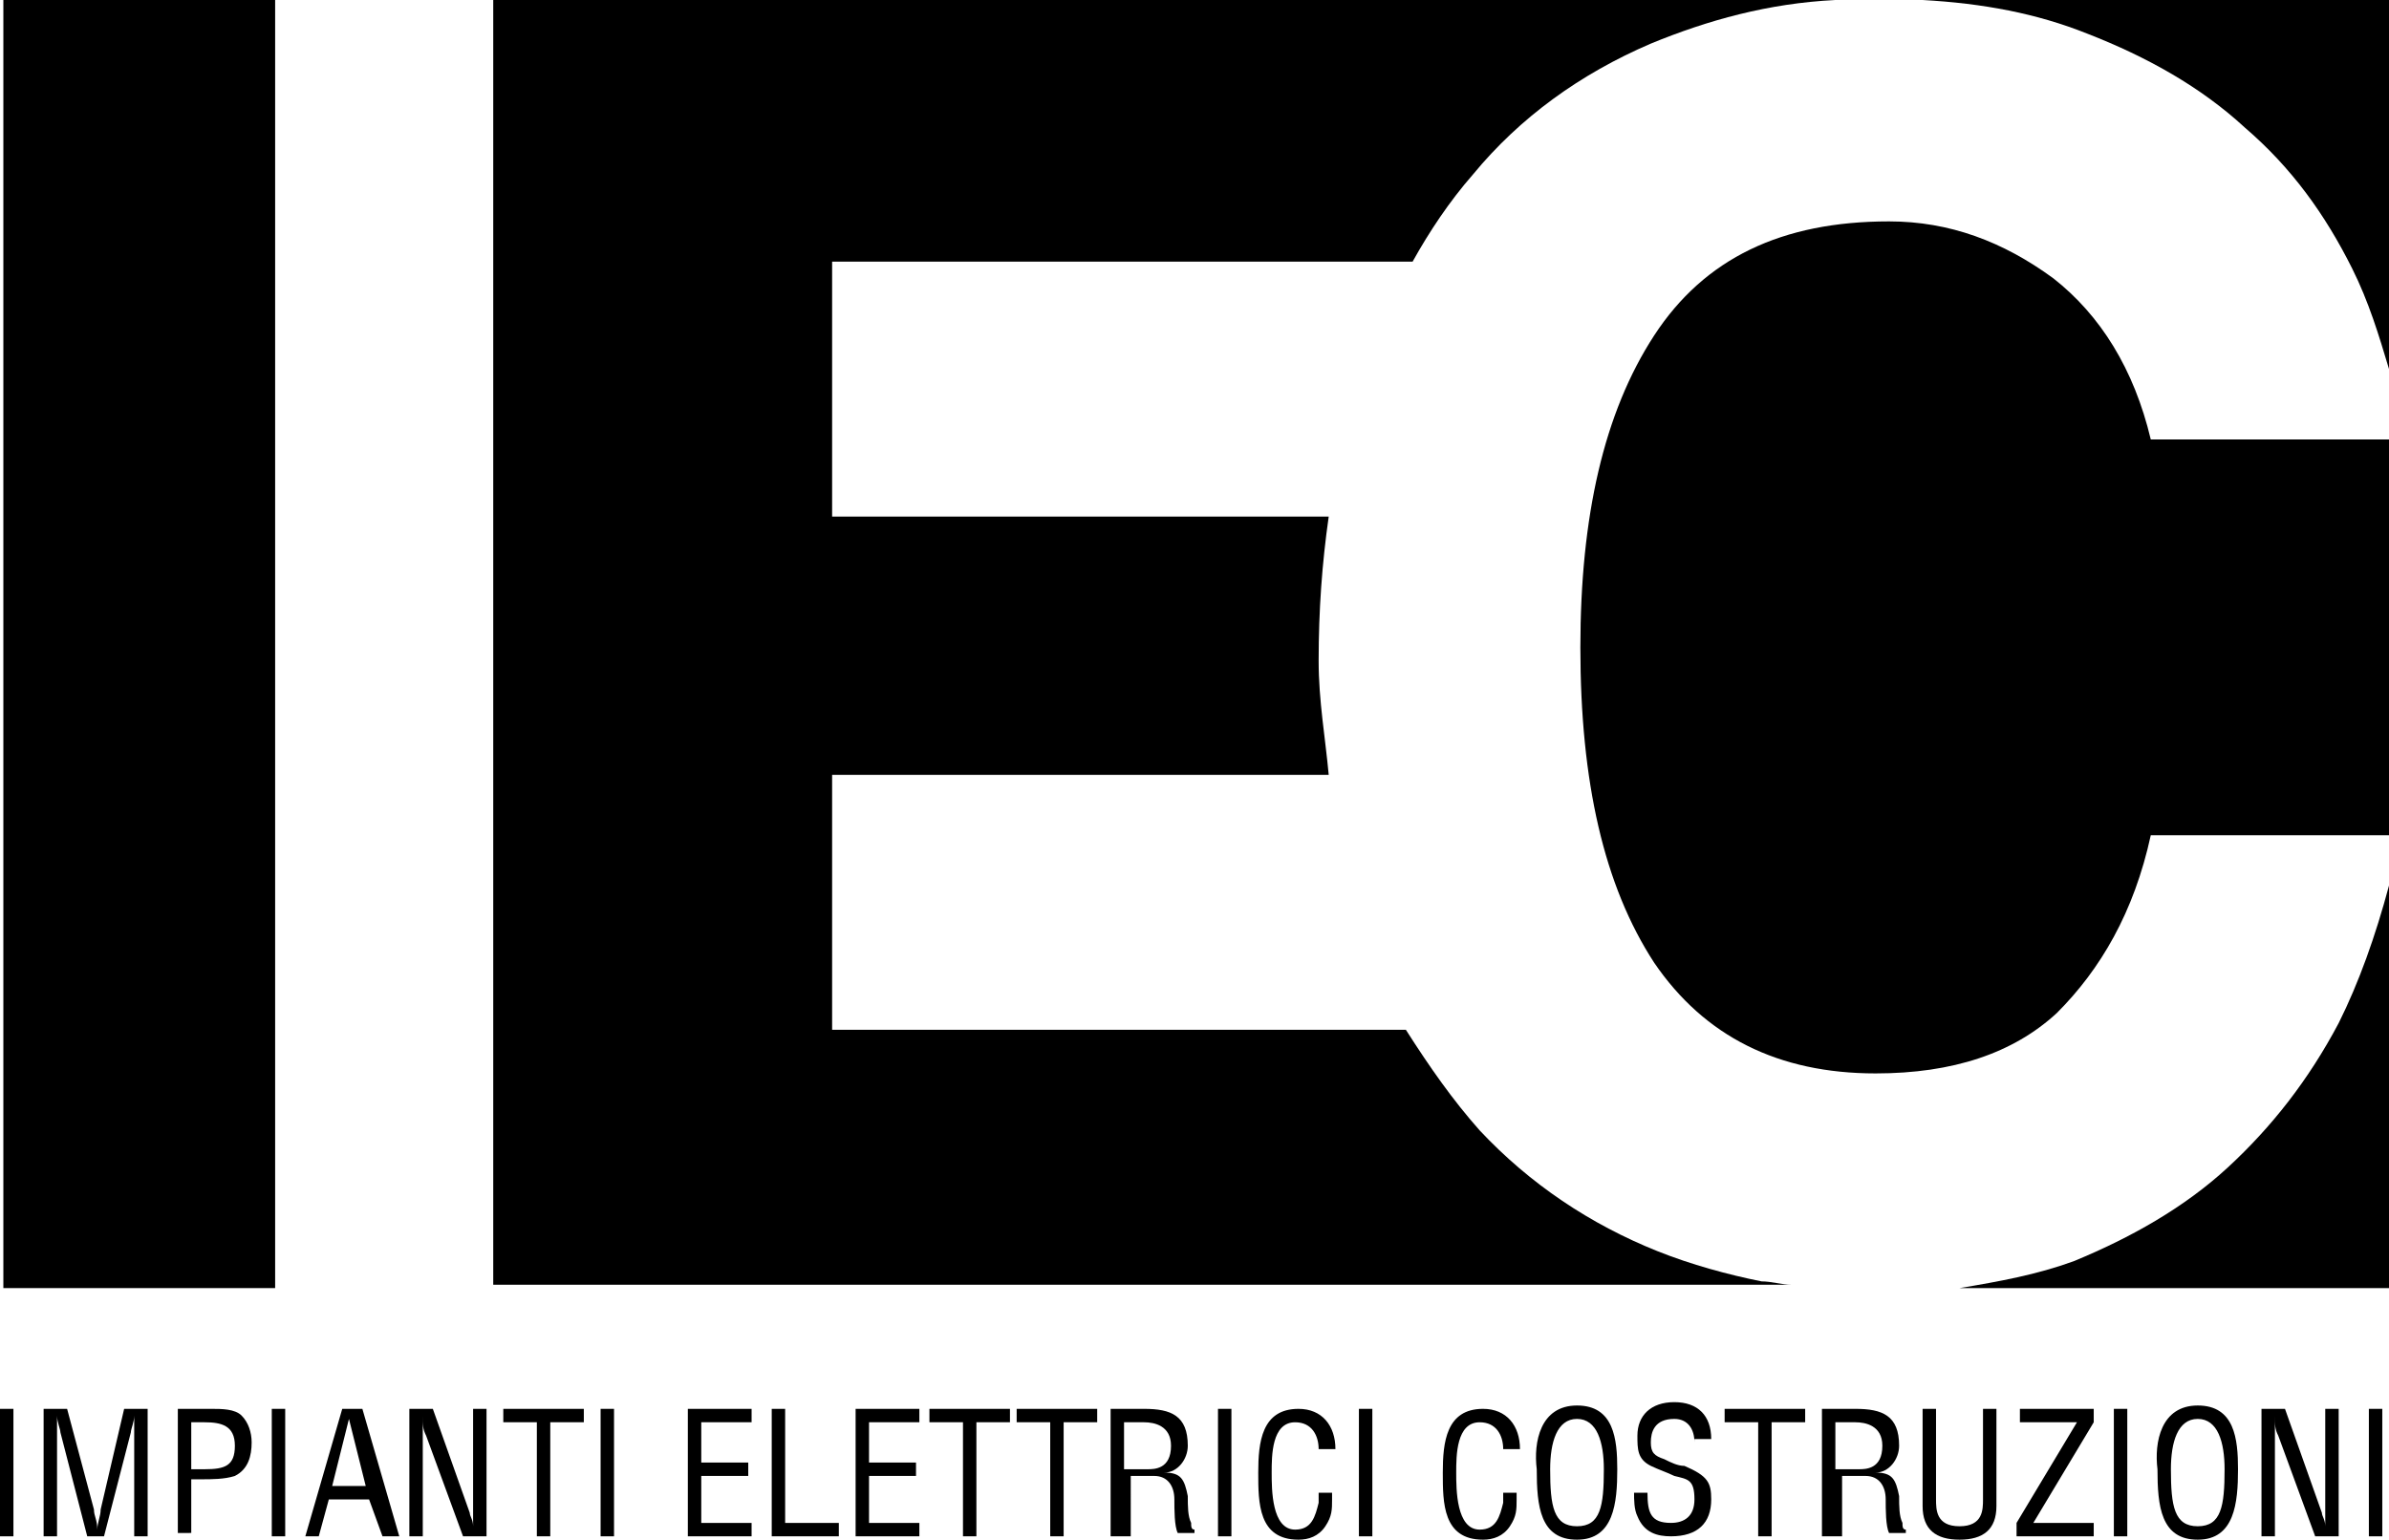 <?xml version="1.0" encoding="UTF-8"?>
<!-- Generator: $$$/GeneralStr/196=Adobe Illustrator 27.6.0, SVG Export Plug-In . SVG Version: 6.00 Build 0)  -->
<svg xmlns="http://www.w3.org/2000/svg" xmlns:xlink="http://www.w3.org/1999/xlink" version="1.1" x="0px" y="0px" width="71.2px" height="45.9px" viewBox="0 0 71.2 45.9" style="enable-background:new 0 0 71.2 45.9;" xml:space="preserve">
<style type="text/css">
	.st0{display:none;}
	.st1{display:inline;}
	.st2{fill:#1D1D1B;}
	.st3{fill-rule:evenodd;clip-rule:evenodd;fill:#1D1D1B;}
	.st4{opacity:0.5;}
	.st5{opacity:0.25;}
	.st6{opacity:0.3;}
	.st7{opacity:0.4;}
	.st8{opacity:0.6;}
	.st9{opacity:0.7;}
	.st10{opacity:0.8;}
	.st11{opacity:0.9;}
</style>
<g id="Livello_2" class="st0">
</g>
<g id="Livello_1">
	<g>
		<g>
			<path d="M62.2,1c1.8,0.7,3.4,1.6,4.7,2.8C68.3,5,69.3,6.4,70.1,8c0.5,1,0.8,2,1.1,3V0H57.3C59.1,0.1,60.7,0.4,62.2,1z"></path>
			<path d="M64.1,24.9h7.1V13.1h-7.1c-0.5-2.1-1.5-3.7-2.9-4.8c-1.5-1.1-3.1-1.7-4.9-1.7c0,0,0,0,0,0c0,0,0,0,0,0     c-3.2,0-5.5,1.1-7,3.4c-1.5,2.3-2.2,5.4-2.2,9.3c0,4,0.7,7.1,2.2,9.4c1.5,2.2,3.7,3.3,6.6,3.3c0,0,0,0,0,0c0,0,0,0,0,0     c2.3,0,4.1-0.6,5.4-1.8C62.6,28.9,63.6,27.2,64.1,24.9z"></path>
			<path d="M52.5,38.2c-1-0.2-2.1-0.5-3.1-0.9c-2-0.8-3.8-2-5.3-3.6c-0.8-0.9-1.5-1.9-2.2-3H24.8v-7.6h14.8     c-0.1-1.1-0.3-2.2-0.3-3.4c0-1.5,0.1-2.9,0.3-4.3H24.8V7.8h17.3c0.5-0.9,1.1-1.8,1.8-2.6c1.4-1.7,3.2-3,5.3-3.9     c1.7-0.7,3.5-1.2,5.5-1.3H14.7v38.3h38.7C53.1,38.3,52.8,38.2,52.5,38.2z"></path>
			<path d="M69.7,30.5c-0.9,1.7-2,3.1-3.3,4.3c-1.3,1.2-2.9,2.1-4.6,2.8c-1.1,0.4-2.2,0.6-3.4,0.8h12.8V26.4     C70.8,27.9,70.3,29.3,69.7,30.5z"></path>
		</g>
		<rect x="0.1" width="8.1" height="38.4"></rect>
		<g>
			<path d="M0,45.8V42h0.4v3.8H0z"></path>
			<path d="M3.7,42h0.7v3.8H4v-3.1c0-0.2,0-0.3,0-0.5h0c0,0.2-0.1,0.4-0.1,0.5l-0.8,3.1H2.6l-0.8-3.1c0-0.1-0.1-0.3-0.1-0.5h0     c0,0.2,0,0.3,0,0.5v3.1H1.3V42H2L2.8,45c0,0.2,0.1,0.3,0.1,0.6h0c0-0.2,0.1-0.4,0.1-0.6L3.7,42z"></path>
			<path d="M5.3,45.8V42h1c0.3,0,0.7,0,0.9,0.2c0.2,0.2,0.3,0.5,0.3,0.8c0,0.4-0.1,0.8-0.5,1c-0.3,0.1-0.7,0.1-1,0.1H5.7v1.6H5.3z      M5.7,43.8h0.4c0.6,0,0.9-0.1,0.9-0.7c0-0.6-0.4-0.7-0.9-0.7H5.7V43.8z"></path>
			<path d="M8.1,45.8V42h0.4v3.8H8.1z"></path>
			<path d="M10.2,42h0.6l1.1,3.8h-0.5L11,44.7H9.8l-0.3,1.1H9.1L10.2,42z M10.4,42.3L10.4,42.3l-0.5,2h1L10.4,42.3z"></path>
			<path d="M14.1,42h0.4v3.8h-0.7l-1.1-3c-0.1-0.2-0.1-0.3-0.1-0.6h0c0,0.2,0,0.4,0,0.6v3h-0.4V42h0.7l1.1,3.1     c0,0.1,0.1,0.2,0.1,0.4h0c0-0.1,0-0.3,0-0.4V42z"></path>
			<path d="M15,42h2.4v0.4h-1v3.4H16v-3.4h-1V42z"></path>
			<path d="M17.9,45.8V42h0.4v3.8H17.9z"></path>
			<path d="M20.5,45.8V42h1.9v0.4h-1.5v1.2h1.4V44h-1.4v1.4h1.5v0.4H20.5z"></path>
			<path d="M23,45.8V42h0.4v3.4H25v0.4H23z"></path>
			<path d="M25.5,45.8V42h1.9v0.4h-1.5v1.2h1.4V44h-1.4v1.4h1.5v0.4H25.5z"></path>
			<path d="M27.7,42h2.4v0.4h-1v3.4h-0.4v-3.4h-1V42z"></path>
			<path d="M30.3,42h2.4v0.4h-1v3.4h-0.4v-3.4h-1V42z"></path>
			<path d="M33.5,45.8h-0.4V42h1c0.8,0,1.3,0.2,1.3,1.1c0,0.4-0.3,0.8-0.7,0.8v0c0.5,0,0.6,0.2,0.7,0.7c0,0.3,0,0.6,0.1,0.8     c0,0.1,0,0.2,0.1,0.2v0.1h-0.5c-0.1-0.2-0.1-0.7-0.1-1c0-0.4-0.2-0.7-0.6-0.7h-0.7V45.8z M33.5,43.8h0.7c0.2,0,0.7,0,0.7-0.7     c0-0.6-0.5-0.7-0.8-0.7h-0.6V43.8z"></path>
			<path d="M36.3,45.8V42h0.4v3.8H36.3z"></path>
			<path d="M39.3,43.2c0-0.4-0.2-0.8-0.7-0.8c-0.7,0-0.7,1-0.7,1.5c0,0.5,0,1.7,0.7,1.7c0.5,0,0.6-0.4,0.7-0.8c0-0.1,0-0.2,0-0.3     h0.4c0,0.1,0,0.2,0,0.2c0,0.3,0,0.5-0.2,0.8c-0.2,0.3-0.5,0.4-0.8,0.4c-1.2,0-1.2-1.1-1.2-2c0-0.9,0.1-1.9,1.2-1.9     c0.7,0,1.1,0.5,1.1,1.2H39.3z"></path>
			<path d="M40.5,45.8V42h0.4v3.8H40.5z"></path>
			<path d="M44.8,43.2c0-0.4-0.2-0.8-0.7-0.8c-0.7,0-0.7,1-0.7,1.5c0,0.5,0,1.7,0.7,1.7c0.5,0,0.6-0.4,0.7-0.8c0-0.1,0-0.2,0-0.3     h0.4c0,0.1,0,0.2,0,0.2c0,0.3,0,0.5-0.2,0.8c-0.2,0.3-0.5,0.4-0.8,0.4c-1.2,0-1.2-1.1-1.2-2c0-0.9,0.1-1.9,1.2-1.9     c0.7,0,1.1,0.5,1.1,1.2H44.8z"></path>
			<path d="M47,41.9c1.1,0,1.2,1,1.2,1.9c0,1-0.1,2.1-1.2,2.1s-1.2-1-1.2-2.1C45.7,43,45.9,41.9,47,41.9z M47,42.3     c-0.6,0-0.8,0.7-0.8,1.5c0,1.1,0.1,1.7,0.8,1.7s0.8-0.6,0.8-1.7C47.8,43,47.6,42.3,47,42.3z"></path>
			<path d="M50.5,43c0-0.4-0.2-0.7-0.6-0.7c-0.6,0-0.7,0.4-0.7,0.7c0,0.3,0.1,0.4,0.4,0.5c0.2,0.1,0.4,0.2,0.6,0.2     c0.7,0.3,0.8,0.5,0.8,1c0,0.7-0.4,1.1-1.2,1.1c-0.4,0-0.8-0.1-1-0.6c-0.1-0.2-0.1-0.5-0.1-0.7h0.4c0,0.6,0.1,0.9,0.7,0.9     c0.4,0,0.7-0.2,0.7-0.7c0-0.6-0.2-0.6-0.6-0.7c-0.2-0.1-0.5-0.2-0.7-0.3c-0.4-0.2-0.4-0.5-0.4-0.9c0-0.6,0.4-1,1.1-1     c0.7,0,1.1,0.4,1.1,1.1H50.5z"></path>
			<path d="M51.4,42h2.4v0.4h-1v3.4h-0.4v-3.4h-1V42z"></path>
			<path d="M54.7,45.8h-0.4V42h1c0.8,0,1.3,0.2,1.3,1.1c0,0.4-0.3,0.8-0.7,0.8v0c0.5,0,0.6,0.2,0.7,0.7c0,0.3,0,0.6,0.1,0.8     c0,0.1,0,0.2,0.1,0.2v0.1h-0.5c-0.1-0.2-0.1-0.7-0.1-1c0-0.4-0.2-0.7-0.6-0.7h-0.7V45.8z M54.7,43.8h0.7c0.2,0,0.7,0,0.7-0.7     c0-0.6-0.5-0.7-0.8-0.7h-0.6V43.8z"></path>
			<path d="M57.3,42h0.4v2.7c0,0.3,0,0.8,0.7,0.8s0.7-0.5,0.7-0.8V42h0.4v2.9c0,0.7-0.4,1-1.1,1s-1.1-0.3-1.1-1V42z"></path>
			<path d="M60.1,45.8v-0.4l1.8-3h-1.7V42h2.2v0.4l-1.8,3h1.8v0.4H60.1z"></path>
			<path d="M63,45.8V42h0.4v3.8H63z"></path>
			<path d="M65.5,41.9c1.1,0,1.2,1,1.2,1.9c0,1-0.1,2.1-1.2,2.1s-1.2-1-1.2-2.1C64.2,43,64.4,41.9,65.5,41.9z M65.5,42.3     c-0.6,0-0.8,0.7-0.8,1.5c0,1.1,0.1,1.7,0.8,1.7c0.7,0,0.8-0.6,0.8-1.7C66.3,43,66.1,42.3,65.5,42.3z"></path>
			<path d="M69.3,42h0.4v3.8H69l-1.1-3c-0.1-0.2-0.1-0.3-0.1-0.6h0c0,0.2,0,0.4,0,0.6v3h-0.4V42h0.7l1.1,3.1c0,0.1,0.1,0.2,0.1,0.4     h0c0-0.1,0-0.3,0-0.4V42z"></path>
			<path d="M70.6,45.8V42H71v3.8H70.6z"></path>
		</g>
	</g>
</g>
</svg>

